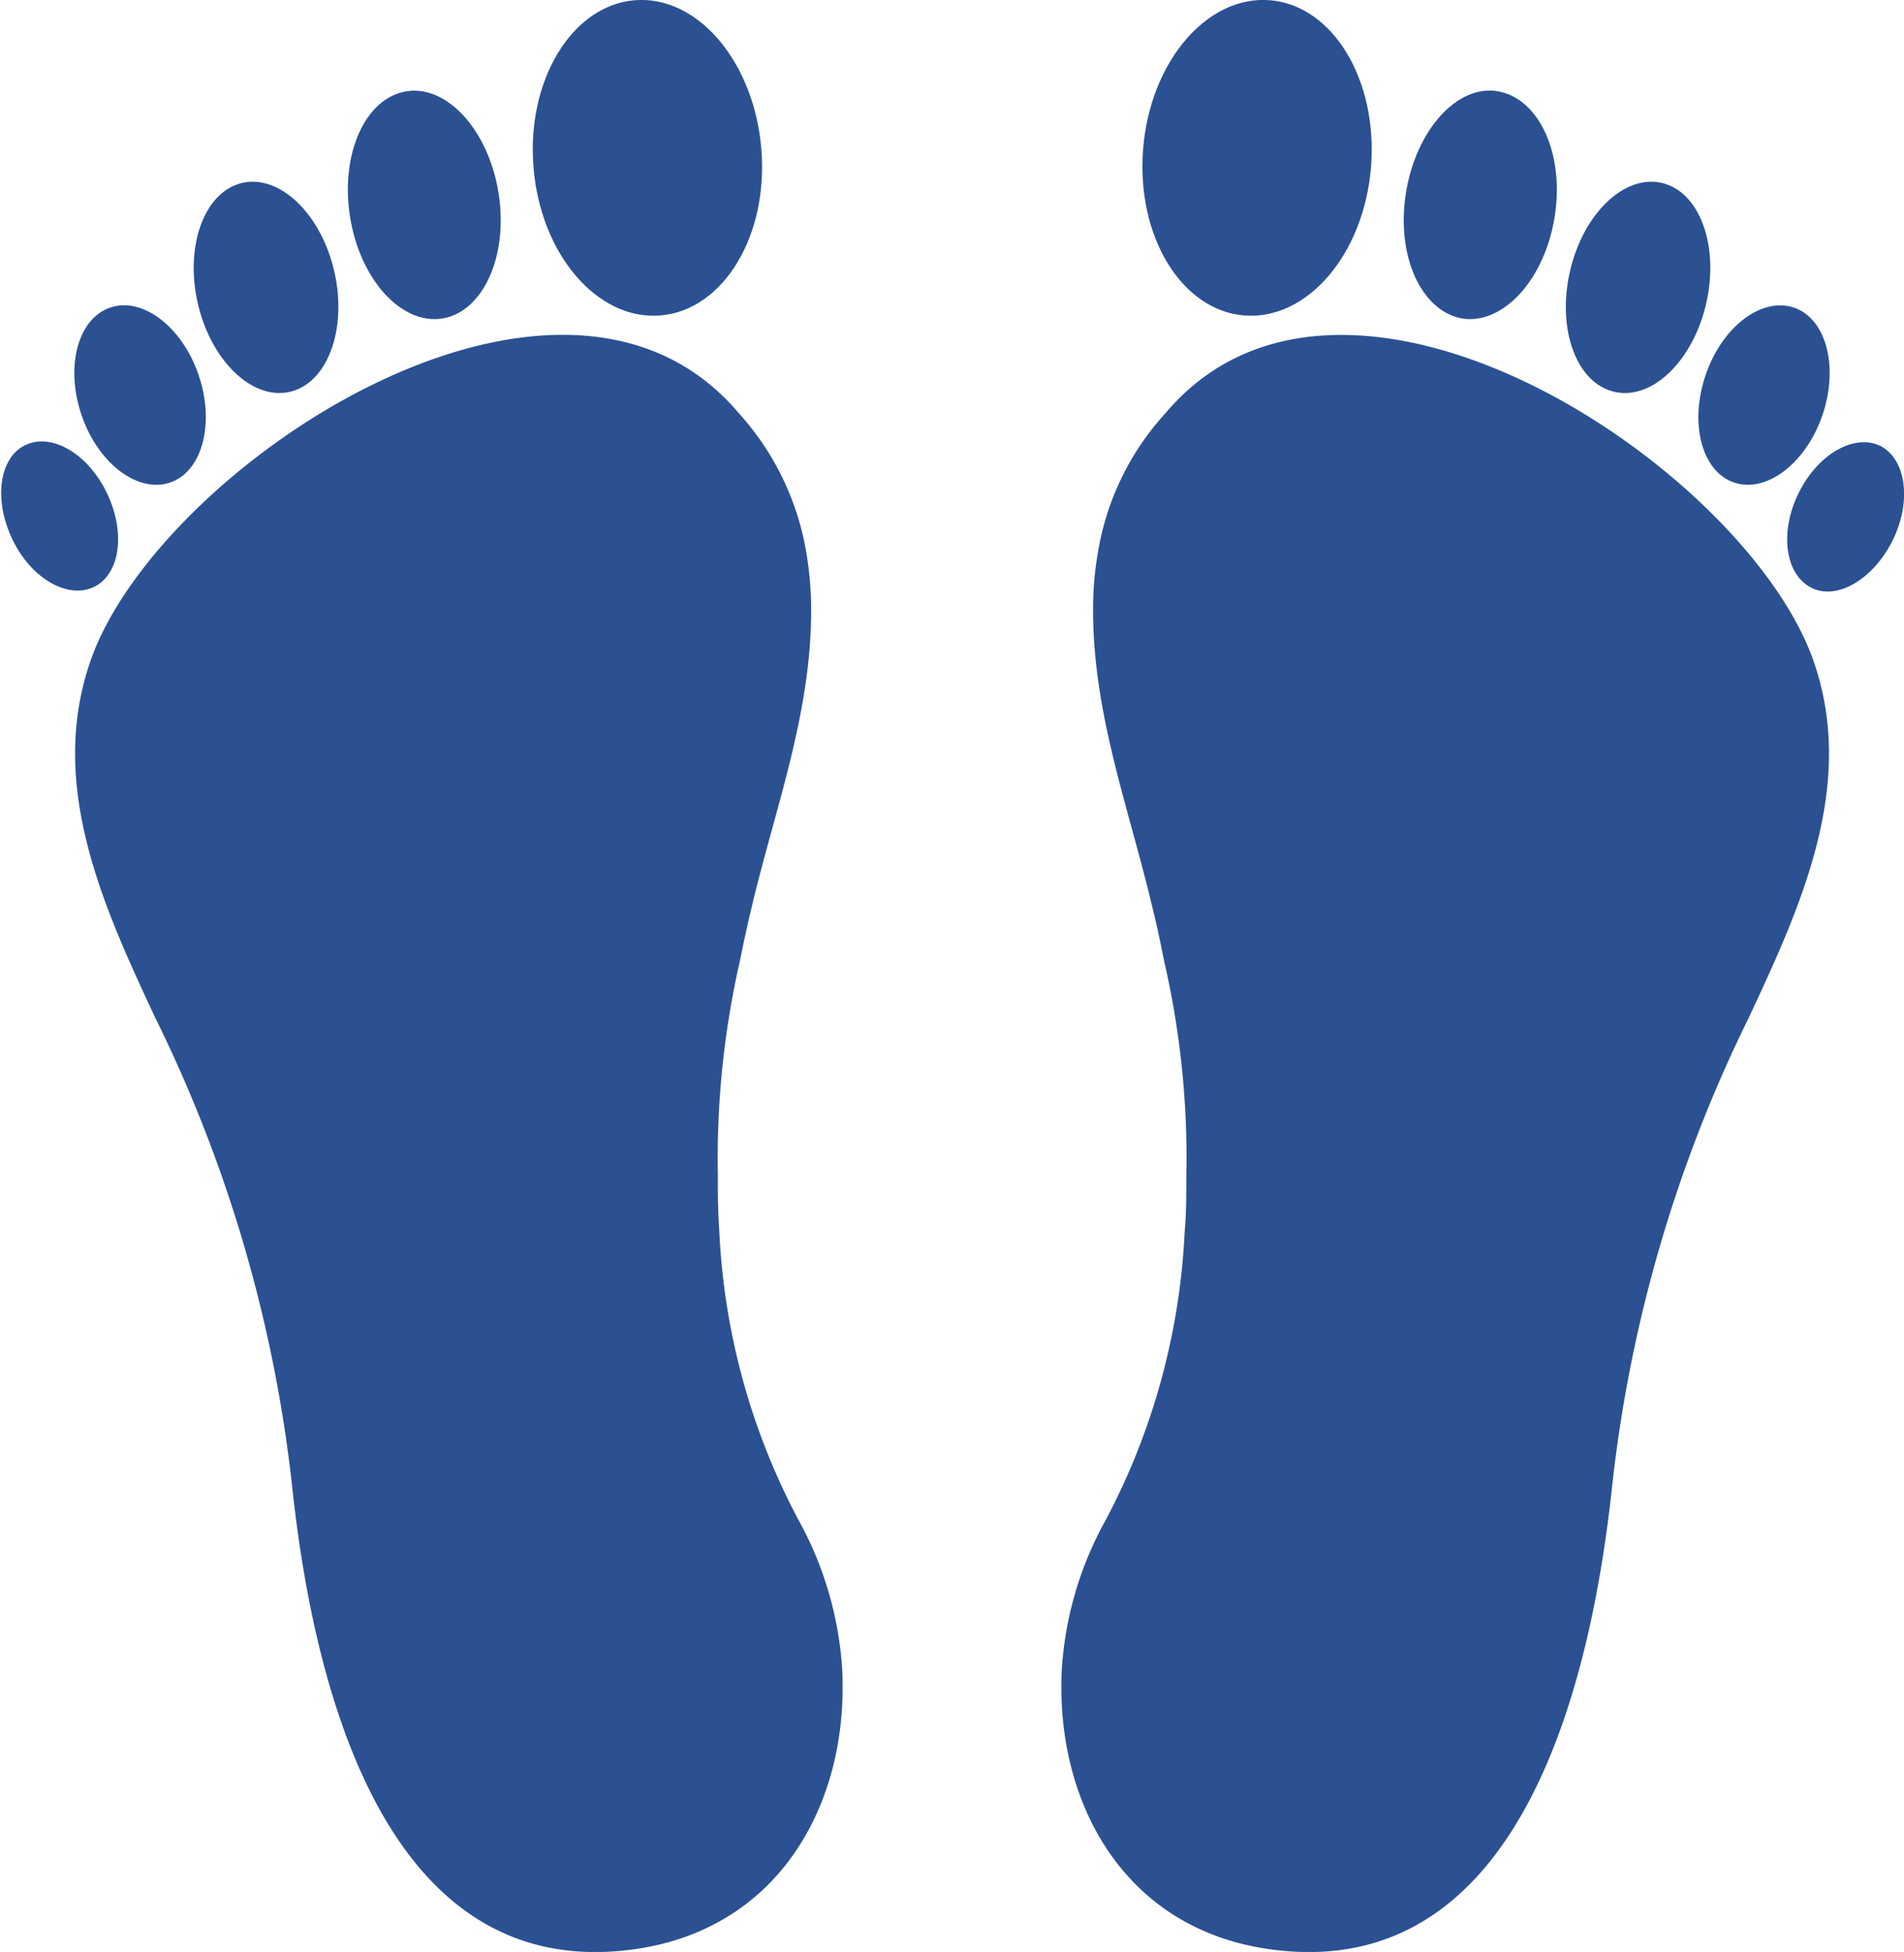 <svg id="Layer_1" data-name="Layer 1" xmlns="http://www.w3.org/2000/svg" viewBox="0 0 80.73 82.73"><defs><style>.cls-1{fill:#2b5193;}</style></defs><path class="cls-1" d="M299.85,419.41a28.89,28.89,0,0,1-3.35-12.2c-.05-.76-.07-1.53-.06-2.29a37.69,37.69,0,0,1,.94-9.23c.15-.76.32-1.52.5-2.28,1-4.23,2.59-8.33,2.51-12.87a14.92,14.92,0,0,0-.2-2.11,11.65,11.65,0,0,0-2.85-5.9c-7.57-9-24.49,2.16-27.46,10.36-1.9,5.28.46,10.45,2.69,15.22a59.56,59.56,0,0,1,5.81,19.83c.84,7.89,3.67,21.16,14.48,19.68,6.28-.86,9.13-6.31,8.85-11.85a15,15,0,0,0-1.86-6.36Z" transform="translate(-266 -355)"/><path class="cls-1" d="M294,368.37c2.67-.22,4.59-3.38,4.28-7.07s-2.71-6.51-5.37-6.29-4.59,3.39-4.29,7.08,2.71,6.5,5.38,6.28Z" transform="translate(-266 -355)"/><path class="cls-1" d="M284.75,368.5c1.74-.28,2.81-2.66,2.39-5.31s-2.17-4.6-3.91-4.32-2.81,2.65-2.39,5.31,2.17,4.59,3.91,4.32Z" transform="translate(-266 -355)"/><path class="cls-1" d="M278.28,371.61c1.6-.36,2.45-2.64,1.9-5.08s-2.3-4.14-3.9-3.78-2.45,2.64-1.9,5.08,2.3,4.14,3.9,3.78Z" transform="translate(-266 -355)"/><path class="cls-1" d="M273.22,375.45c1.36-.47,1.9-2.51,1.2-4.56s-2.39-3.33-3.76-2.85-1.9,2.51-1.2,4.56,2.39,3.32,3.76,2.85Z" transform="translate(-266 -355)"/><path class="cls-1" d="M270,379.87c1.1-.55,1.34-2.32.52-4s-2.36-2.54-3.46-2-1.34,2.32-.53,4,2.37,2.54,3.47,2Z" transform="translate(-266 -355)"/><path class="cls-1" d="M315.4,372.53a11.49,11.49,0,0,0-2.85,5.9,13.58,13.58,0,0,0-.2,2.11c-.08,4.54,1.5,8.64,2.5,12.87.19.76.35,1.52.5,2.28a37.22,37.22,0,0,1,.95,9.23c0,.76,0,1.53-.07,2.29a29,29,0,0,1-3.34,12.2,14.92,14.92,0,0,0-1.87,6.36c-.28,5.54,2.58,11,8.86,11.85,10.8,1.48,13.64-11.79,14.48-19.68a59.54,59.54,0,0,1,5.8-19.83c2.23-4.77,4.6-9.94,2.69-15.22-3-8.2-19.89-19.35-27.45-10.36Z" transform="translate(-266 -355)"/><path class="cls-1" d="M318.75,368.37c2.67.22,5.08-2.59,5.38-6.28s-1.61-6.86-4.28-7.08-5.08,2.6-5.38,6.29,1.61,6.85,4.28,7.07Z" transform="translate(-266 -355)"/><path class="cls-1" d="M328,368.5c1.74.27,3.5-1.66,3.92-4.32s-.66-5-2.4-5.31-3.49,1.66-3.91,4.32.65,5,2.39,5.31Z" transform="translate(-266 -355)"/><path class="cls-1" d="M334.46,371.61c1.6.36,3.34-1.33,3.89-3.78s-.3-4.72-1.9-5.08-3.34,1.33-3.89,3.78.29,4.72,1.9,5.08Z" transform="translate(-266 -355)"/><path class="cls-1" d="M339.52,375.45c1.37.47,3.05-.81,3.75-2.85s.17-4.09-1.2-4.56-3.05.8-3.75,2.85-.17,4.09,1.2,4.56Z" transform="translate(-266 -355)"/><path class="cls-1" d="M345.73,373.9c-1.11-.54-2.66.35-3.47,2s-.58,3.42.52,4,2.66-.36,3.47-2,.58-3.43-.52-4Z" transform="translate(-266 -355)"/></svg>